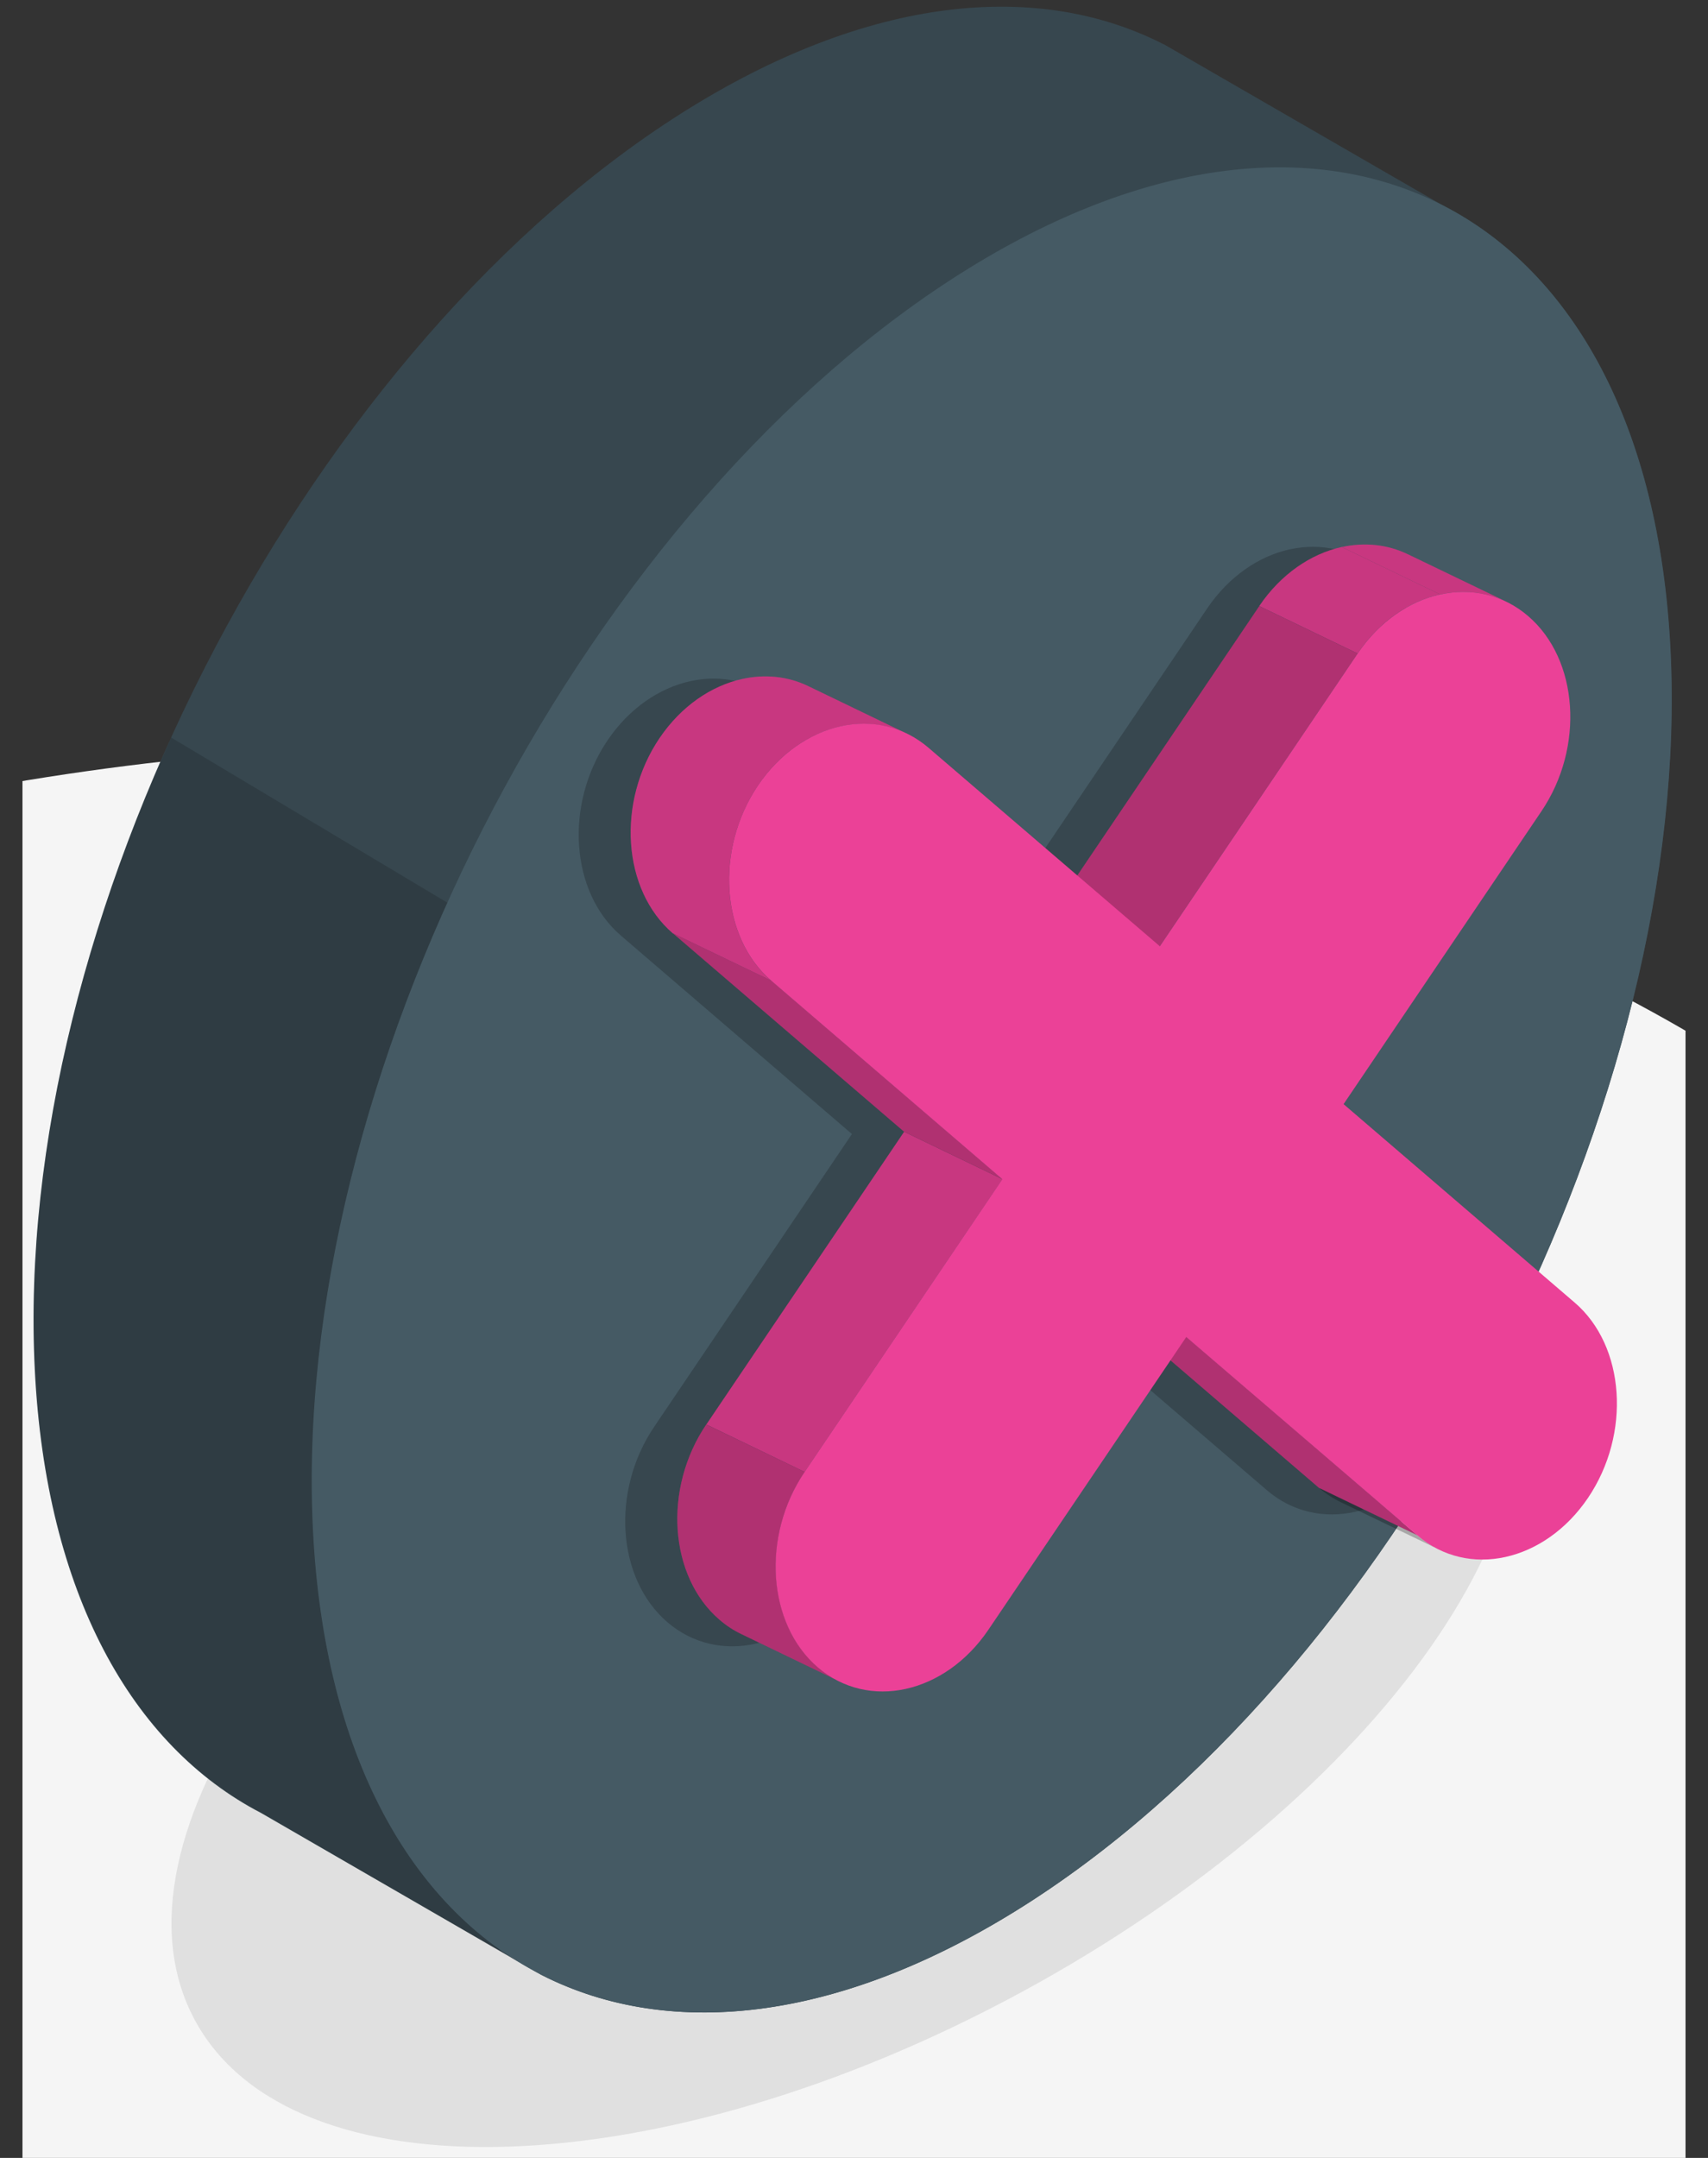<svg width="38" height="48" viewBox="0 0 38 48" fill="none" xmlns="http://www.w3.org/2000/svg">
<rect x="0" y="0" width="38" height="48" fill="#333333" stroke="none"/>
<g clip-path="url(#clip0_500_60347)">
<path d="M-15.716 53.722C-30.402 45.212 -30.402 31.414 -15.716 22.911C-1.03 14.408 22.782 14.401 37.473 22.911C52.164 31.421 52.159 45.218 37.473 53.722C22.787 62.225 -1.028 62.233 -15.716 53.722Z" fill="#F5F5F5"/>
<path d="M22.709 44.322C30.711 39.991 35.457 33.241 33.309 29.245C31.162 25.248 22.934 25.52 14.932 29.851C6.93 34.182 2.184 40.933 4.332 44.929C6.48 48.925 14.707 48.654 22.709 44.322Z" fill="#E0E0E0"/>
<path d="M32.128 4.583L32.102 4.57L25.91 0.994L25.872 0.976C22.979 -0.491 19.12 -0.05 14.968 2.643C6.628 8.056 0.273 20.514 0.774 30.469C1.022 35.43 2.929 38.832 5.809 40.328L5.834 40.342L12.027 43.92L12.057 43.936C14.95 45.403 18.813 44.968 22.968 42.272C31.307 36.859 37.662 24.401 37.162 14.446C36.916 9.482 35.009 6.08 32.128 4.583Z" fill="#37474F"/>
<path opacity="0.15" d="M11.815 43.804L5.842 40.338L5.813 40.32C2.933 38.82 1.028 35.418 0.777 30.464C0.555 26.023 1.697 21.089 3.766 16.506L3.807 16.405L9.96 20.083C7.887 24.665 6.749 29.6 6.971 34.041C7.207 38.897 9.037 42.258 11.815 43.804Z" fill="black"/>
<path d="M22.971 42.269C31.311 36.856 37.666 24.398 37.166 14.443C36.665 4.487 29.498 0.806 21.159 6.219C12.819 11.631 6.463 24.089 6.963 34.043C7.463 43.997 14.632 47.681 22.971 42.269Z" fill="#455A64"/>
<path d="M28.695 12.22C29.383 12.068 30.09 12.216 30.653 12.7C31.778 13.665 31.91 15.62 30.948 17.044L26.547 23.556L31.689 27.971C32.814 28.937 32.946 30.891 31.984 32.315C31.502 33.027 30.835 33.477 30.147 33.629C29.459 33.781 28.752 33.633 28.189 33.15L23.046 28.736L18.643 35.249C18.161 35.961 17.494 36.411 16.806 36.563C16.118 36.715 15.411 36.567 14.848 36.083C13.723 35.117 13.591 33.163 14.553 31.739L18.954 25.225L13.813 20.81C12.689 19.844 12.556 17.89 13.518 16.466C14.001 15.754 14.668 15.304 15.356 15.152C16.044 14.999 16.75 15.147 17.314 15.631L22.458 20.044L26.859 13.532C27.341 12.82 28.009 12.37 28.697 12.218L28.695 12.22Z" fill="#37474F"/>
<path d="M31.534 34.15L29.348 33.098L24.205 28.683L26.392 29.737L31.534 34.15Z" fill="#EB4197"/>
<path d="M31.324 12.329L33.512 13.383C33.054 13.162 32.542 13.115 32.042 13.223L29.852 12.169C30.352 12.059 30.864 12.106 31.322 12.329L31.324 12.329Z" fill="#EB4197"/>
<path d="M30.204 14.536L28.016 13.481C28.498 12.769 29.165 12.319 29.853 12.167L32.041 13.221C31.353 13.373 30.686 13.822 30.204 14.536Z" fill="#EB4197"/>
<path d="M25.802 21.048L23.616 19.996L28.017 13.483L30.203 14.536L25.802 21.048Z" fill="#EB4197"/>
<path d="M17.901 32.741L15.715 31.686L20.116 25.174L22.303 26.228L17.901 32.741Z" fill="#EB4197"/>
<path d="M18.684 37.404L16.495 36.349C16.325 36.268 16.16 36.161 16.007 36.029C14.883 35.063 14.75 33.109 15.713 31.686L17.901 32.74C16.939 34.164 17.071 36.118 18.196 37.084C18.348 37.215 18.513 37.322 18.684 37.404Z" fill="#EB4197"/>
<path d="M22.302 26.228L20.115 25.174L14.973 20.761L17.159 21.813L22.302 26.228Z" fill="#EB4197"/>
<path d="M17.983 15.262L20.171 16.317C19.713 16.096 19.202 16.049 18.701 16.157C18.013 16.309 17.346 16.757 16.864 17.471C15.902 18.895 16.034 20.849 17.159 21.815L14.97 20.761C13.845 19.795 13.713 17.841 14.675 16.417C15.158 15.705 15.825 15.255 16.513 15.103C17.013 14.992 17.525 15.04 17.983 15.262Z" fill="#EB4197"/>
<path opacity="0.25" d="M32.024 34.471L29.836 33.417C29.665 33.335 29.5 33.228 29.348 33.097L31.536 34.151C31.689 34.283 31.853 34.389 32.024 34.471Z" fill="black"/>
<path opacity="0.25" d="M31.534 34.151L29.348 33.099L24.205 28.684L26.392 29.738L31.534 34.151Z" fill="black"/>
<path opacity="0.15" d="M31.326 12.329L33.514 13.383C33.056 13.162 32.544 13.115 32.044 13.223L29.853 12.169C30.354 12.059 30.866 12.106 31.324 12.329L31.326 12.329Z" fill="black"/>
<path opacity="0.15" d="M30.204 14.536L28.016 13.481C28.498 12.769 29.165 12.319 29.853 12.167L32.041 13.221C31.353 13.373 30.686 13.822 30.204 14.536Z" fill="black"/>
<path opacity="0.25" d="M25.802 21.048L23.616 19.996L28.017 13.483L30.203 14.536L25.802 21.048Z" fill="black"/>
<path opacity="0.15" d="M17.901 32.742L15.715 31.687L20.116 25.175L22.303 26.229L17.901 32.742Z" fill="black"/>
<path opacity="0.25" d="M18.684 37.405L16.495 36.35C16.325 36.269 16.16 36.162 16.007 36.03C14.883 35.064 14.75 33.11 15.713 31.686L17.901 32.741C16.939 34.165 17.071 36.119 18.196 37.085C18.348 37.216 18.513 37.323 18.684 37.405Z" fill="black"/>
<path opacity="0.25" d="M22.302 26.229L20.115 25.175L14.973 20.762L17.159 21.814L22.302 26.229Z" fill="black"/>
<path opacity="0.15" d="M17.985 15.262L20.173 16.317C19.715 16.096 19.204 16.049 18.703 16.157C18.015 16.309 17.348 16.757 16.866 17.471C15.904 18.895 16.036 20.849 17.16 21.815L14.972 20.761C13.847 19.795 13.715 17.841 14.677 16.417C15.159 15.705 15.827 15.255 16.515 15.103C17.015 14.992 17.527 15.04 17.985 15.262Z" fill="black"/>
<path d="M32.04 13.224C32.728 13.072 33.435 13.22 33.999 13.704C35.123 14.669 35.256 16.623 34.293 18.047L29.892 24.56L35.035 28.975C36.16 29.941 36.292 31.895 35.33 33.319C34.848 34.031 34.181 34.481 33.493 34.633C32.805 34.785 32.098 34.637 31.535 34.153L26.392 29.74L21.989 36.253C21.507 36.965 20.84 37.415 20.152 37.567C19.464 37.719 18.757 37.571 18.194 37.087C17.069 36.121 16.937 34.167 17.899 32.743L22.3 26.229L17.159 21.814C16.034 20.848 15.902 18.893 16.864 17.47C17.346 16.758 18.013 16.308 18.701 16.155C19.389 16.003 20.096 16.151 20.66 16.635L25.804 21.048L30.205 14.536C30.687 13.824 31.354 13.374 32.042 13.222L32.04 13.224Z" fill="#EB4197"/>
</g>
<defs>
<clipPath id="clip0_500_60347">
<rect width="37" height="48" fill="white" transform="translate(0.5)"/>
</clipPath>
</defs>
</svg>
